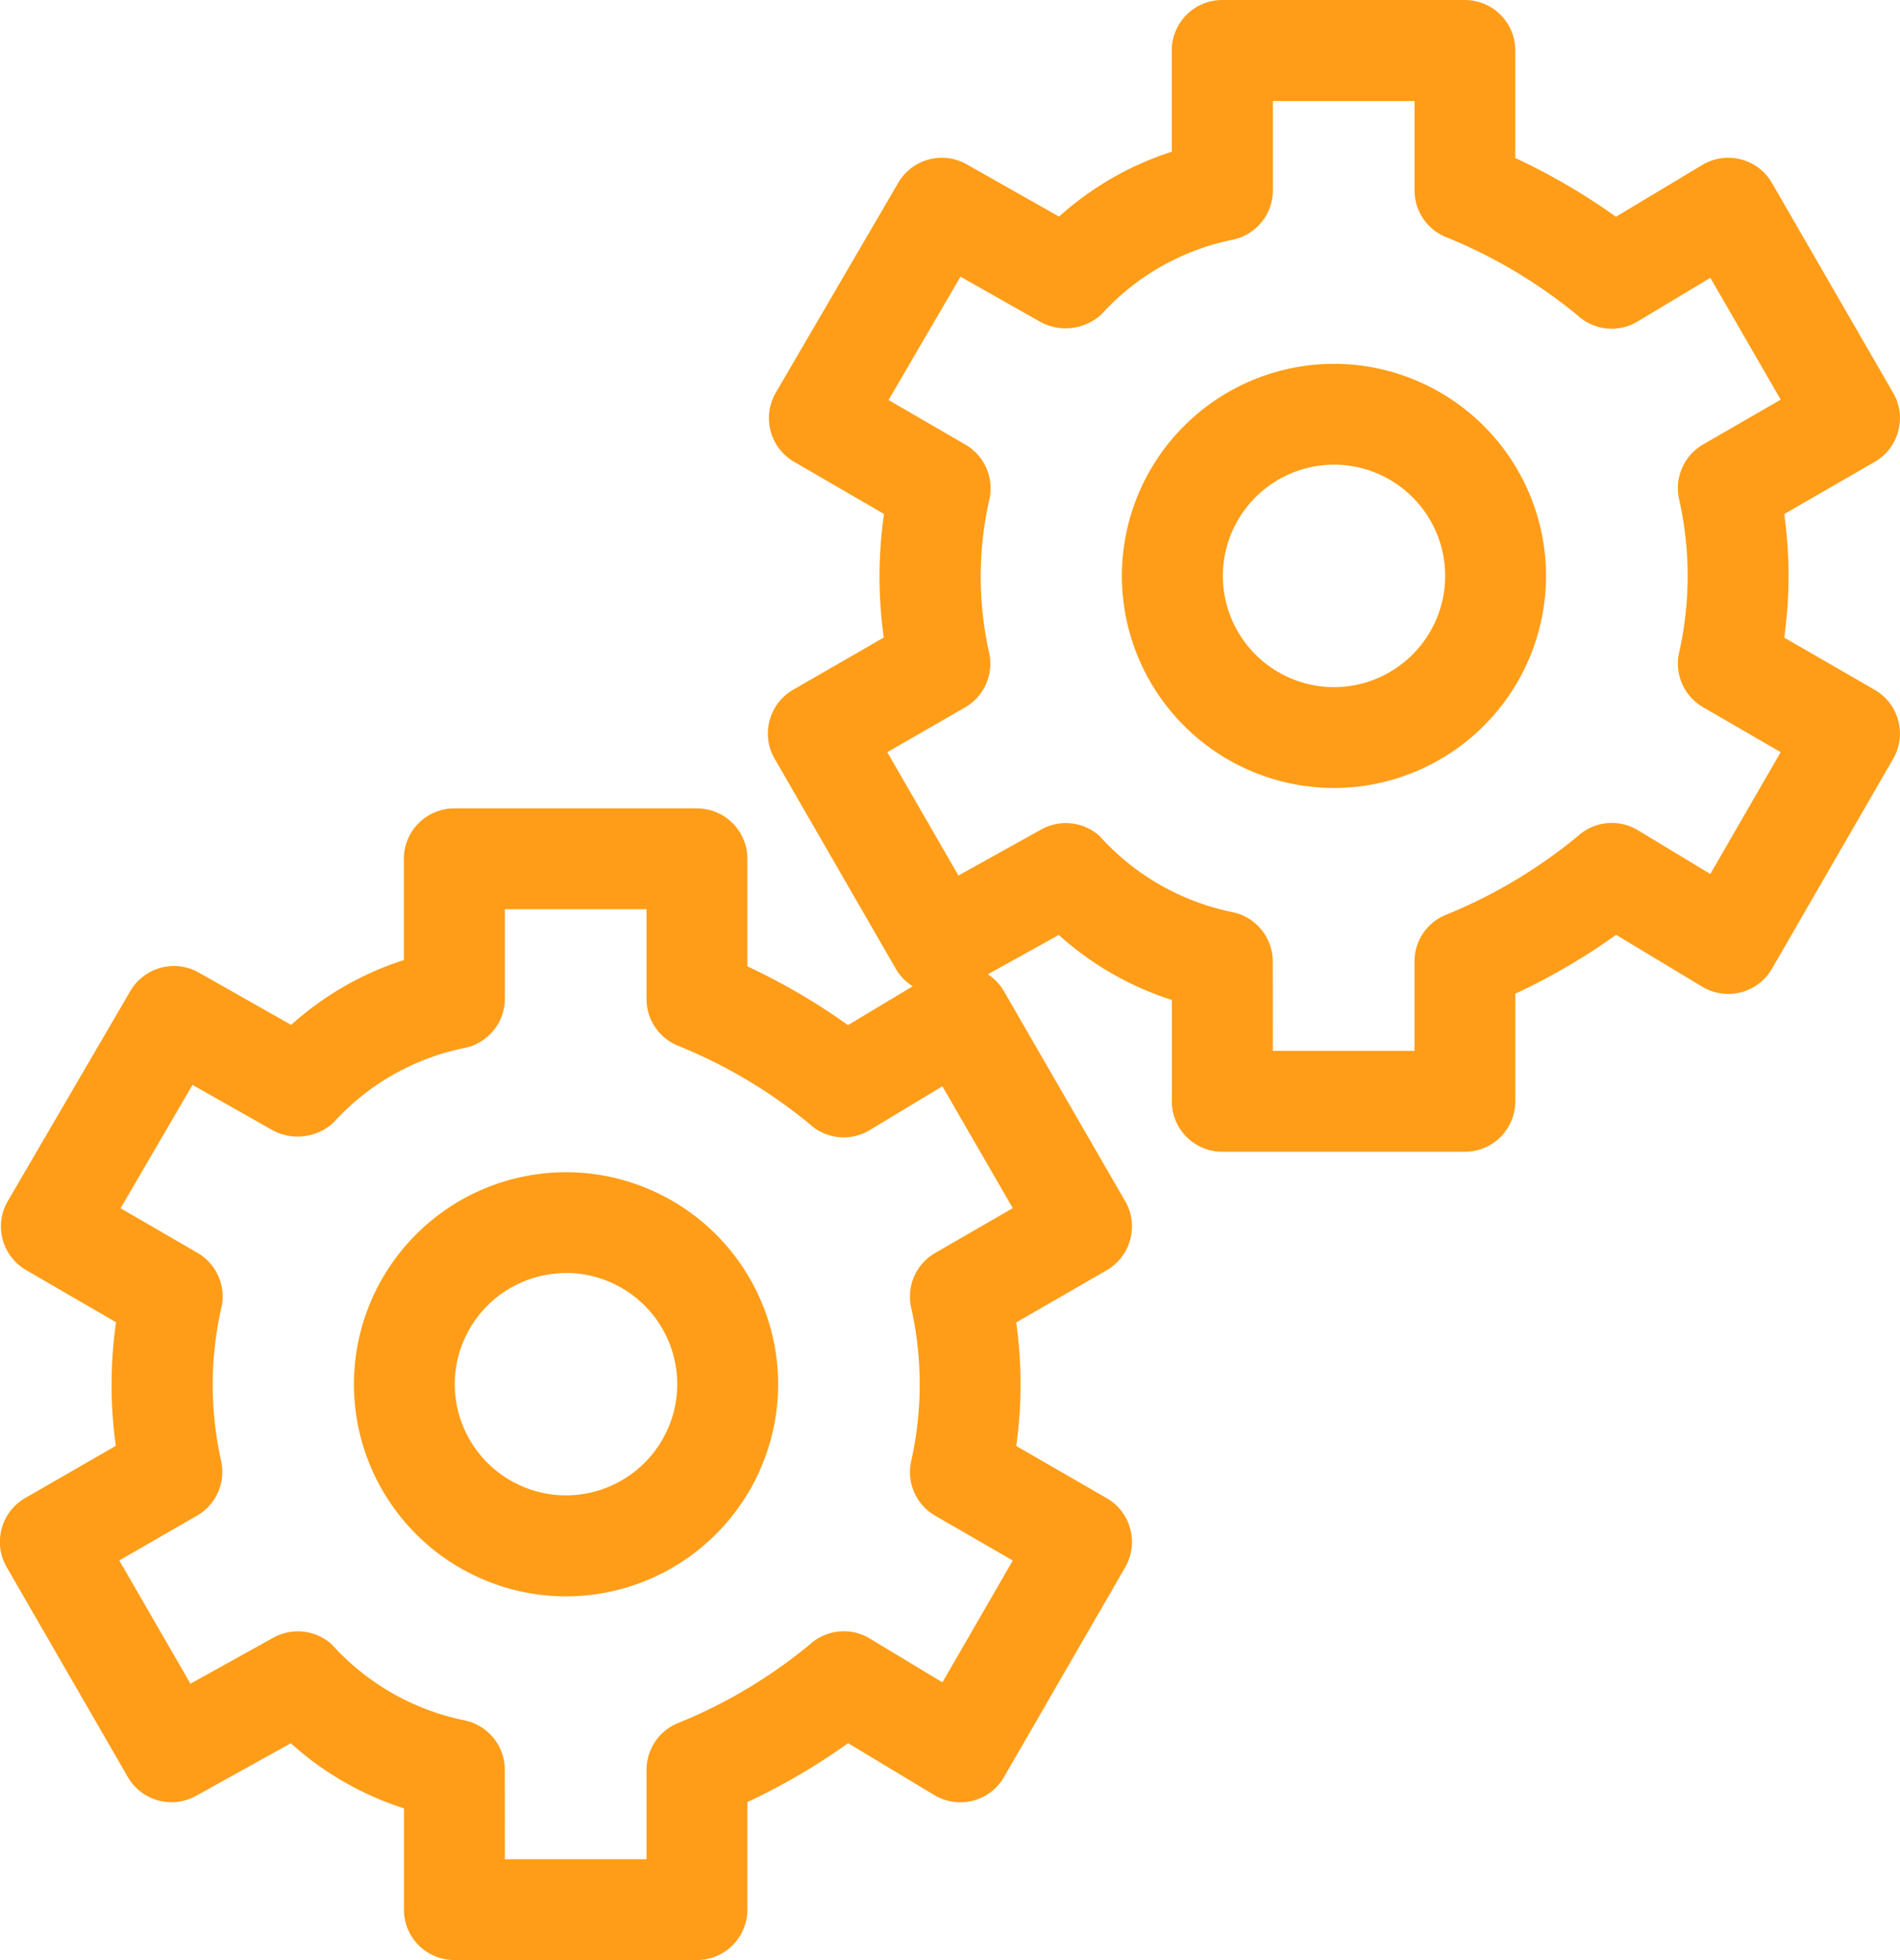 <?xml version="1.0" encoding="UTF-8"?> <svg xmlns="http://www.w3.org/2000/svg" width="65.002" height="67.058" viewBox="0 0 65.002 67.058"><g id="Icon_3" data-name="Icon 3" transform="translate(237.436 24.376)"><path id="Path_61011" data-name="Path 61011" d="M-200.449,15.028h-8.3a1.727,1.727,0,0,1-1.727-1.725V9.836a10.621,10.621,0,0,1-3.868-2.225l-3.244,1.8a1.724,1.724,0,0,1-2.333-.646l-4.144-7.184a1.709,1.709,0,0,1-.172-1.307,1.727,1.727,0,0,1,.8-1.049l3.106-1.789a15.127,15.127,0,0,1,.008-4.228l-3.08-1.787a1.733,1.733,0,0,1-.8-1.051,1.738,1.738,0,0,1,.178-1.311l4.19-7.182a1.725,1.725,0,0,1,2.339-.632l3.162,1.789a10.641,10.641,0,0,1,3.856-2.219v-3.466a1.727,1.727,0,0,1,1.727-1.725h8.3a1.725,1.725,0,0,1,1.725,1.725v3.68a21.69,21.69,0,0,1,3.444,2.011l2.955-1.773a1.719,1.719,0,0,1,1.321-.19,1.719,1.719,0,0,1,1.061.806l4.148,7.184a1.718,1.718,0,0,1,.172,1.307,1.727,1.727,0,0,1-.8,1.049l-3.1,1.789a15.114,15.114,0,0,1,0,4.226l3.1,1.789a1.723,1.723,0,0,1,.8,1.047,1.723,1.723,0,0,1-.172,1.309l-4.148,7.184a1.734,1.734,0,0,1-1.063.808,1.731,1.731,0,0,1-1.319-.192l-2.95-1.777a21.526,21.526,0,0,1-3.448,2.015V13.3A1.725,1.725,0,0,1-200.449,15.028Zm-6.571-3.452h4.846V8.519a1.723,1.723,0,0,1,1.025-1.577,17.3,17.3,0,0,0,4.558-2.709,1.724,1.724,0,0,1,2.055-.208l2.483,1.5,2.407-4.168L-192.3-.18a1.723,1.723,0,0,1-.822-1.865,11.925,11.925,0,0,0,0-5.255A1.73,1.73,0,0,1-192.3-9.17l2.655-1.533-2.407-4.168-2.487,1.493a1.718,1.718,0,0,1-2.055-.208,17.312,17.312,0,0,0-4.554-2.7,1.727,1.727,0,0,1-1.025-1.577v-3.056h-4.846v3.056a1.725,1.725,0,0,1-1.351,1.683,8.281,8.281,0,0,0-4.51,2.555,1.813,1.813,0,0,1-2.065.278l-2.761-1.563-2.461,4.22,2.633,1.527a1.73,1.73,0,0,1,.818,1.867,11.926,11.926,0,0,0-.01,5.255,1.724,1.724,0,0,1-.824,1.867l-2.661,1.533,2.435,4.218L-214.938,4a1.722,1.722,0,0,1,2,.236,8.357,8.357,0,0,0,4.564,2.6,1.726,1.726,0,0,1,1.351,1.685Z" transform="translate(13.13 0)" fill="#ff9d18"></path><path id="Path_61012" data-name="Path 61012" d="M-210.98-3.637a7.266,7.266,0,0,1-7.256-7.256,7.265,7.265,0,0,1,7.256-7.256,7.263,7.263,0,0,1,7.256,7.256A7.265,7.265,0,0,1-210.98-3.637Zm0-11.062a3.81,3.81,0,0,0-3.8,3.806,3.81,3.81,0,0,0,3.8,3.806,3.81,3.81,0,0,0,3.806-3.806A3.81,3.81,0,0,0-210.98-14.7Z" transform="translate(19.18 6.22)" fill="#ff9d18"></path><path id="Path_61013" data-name="Path 61013" d="M-213.592,28.861h-8.3a1.725,1.725,0,0,1-1.725-1.725V23.671a10.616,10.616,0,0,1-3.87-2.227l-3.244,1.8a1.726,1.726,0,0,1-2.333-.646l-4.146-7.184a1.717,1.717,0,0,1-.17-1.307,1.727,1.727,0,0,1,.8-1.049l3.106-1.789a15.128,15.128,0,0,1,.008-4.228l-3.08-1.787a1.728,1.728,0,0,1-.8-1.051,1.713,1.713,0,0,1,.178-1.309l4.19-7.184a1.727,1.727,0,0,1,2.341-.634l3.162,1.791a10.607,10.607,0,0,1,3.856-2.219V-8.816a1.727,1.727,0,0,1,1.725-1.725h8.3a1.727,1.727,0,0,1,1.727,1.725v3.68a21.6,21.6,0,0,1,3.442,2.011l2.954-1.773a1.72,1.72,0,0,1,1.321-.192,1.724,1.724,0,0,1,1.061.808l4.15,7.184a1.718,1.718,0,0,1,.17,1.307,1.724,1.724,0,0,1-.8,1.049l-3.1,1.789a15.114,15.114,0,0,1,0,4.226l3.1,1.789a1.72,1.72,0,0,1,.8,1.047,1.722,1.722,0,0,1-.17,1.309l-4.15,7.184a1.724,1.724,0,0,1-1.061.808,1.743,1.743,0,0,1-1.323-.194l-2.948-1.775a21.742,21.742,0,0,1-3.446,2.015v3.678A1.726,1.726,0,0,1-213.592,28.861Zm-6.571-3.45h4.846V22.354a1.728,1.728,0,0,1,1.025-1.579,17.224,17.224,0,0,0,4.558-2.709,1.723,1.723,0,0,1,2.055-.206l2.485,1.5,2.407-4.168-2.655-1.533a1.723,1.723,0,0,1-.822-1.865,11.963,11.963,0,0,0,0-5.257,1.72,1.72,0,0,1,.822-1.867l2.655-1.533-2.409-4.17-2.487,1.5a1.718,1.718,0,0,1-2.055-.208,17.237,17.237,0,0,0-4.554-2.7,1.727,1.727,0,0,1-1.025-1.577V-7.089h-4.846v3.056a1.724,1.724,0,0,1-1.349,1.683A8.261,8.261,0,0,0-226.024.205a1.806,1.806,0,0,1-2.065.278l-2.761-1.563-2.461,4.22,2.633,1.527a1.726,1.726,0,0,1,.818,1.865,11.934,11.934,0,0,0-.01,5.257,1.728,1.728,0,0,1-.824,1.867l-2.661,1.533,2.435,4.218,2.839-1.577a1.729,1.729,0,0,1,2,.236,8.357,8.357,0,0,0,4.564,2.6,1.726,1.726,0,0,1,1.351,1.685Z" transform="translate(0 13.821)" fill="#ff9d18"></path><path id="Path_61014" data-name="Path 61014" d="M-224.123,10.2a7.266,7.266,0,0,1-7.256-7.258,7.264,7.264,0,0,1,7.256-7.254,7.265,7.265,0,0,1,7.258,7.254A7.267,7.267,0,0,1-224.123,10.2Zm0-11.062a3.81,3.81,0,0,0-3.806,3.8,3.81,3.81,0,0,0,3.806,3.806,3.81,3.81,0,0,0,3.806-3.806A3.81,3.81,0,0,0-224.123-.865Z" transform="translate(6.051 20.04)" fill="#ff9d18"></path></g></svg> 